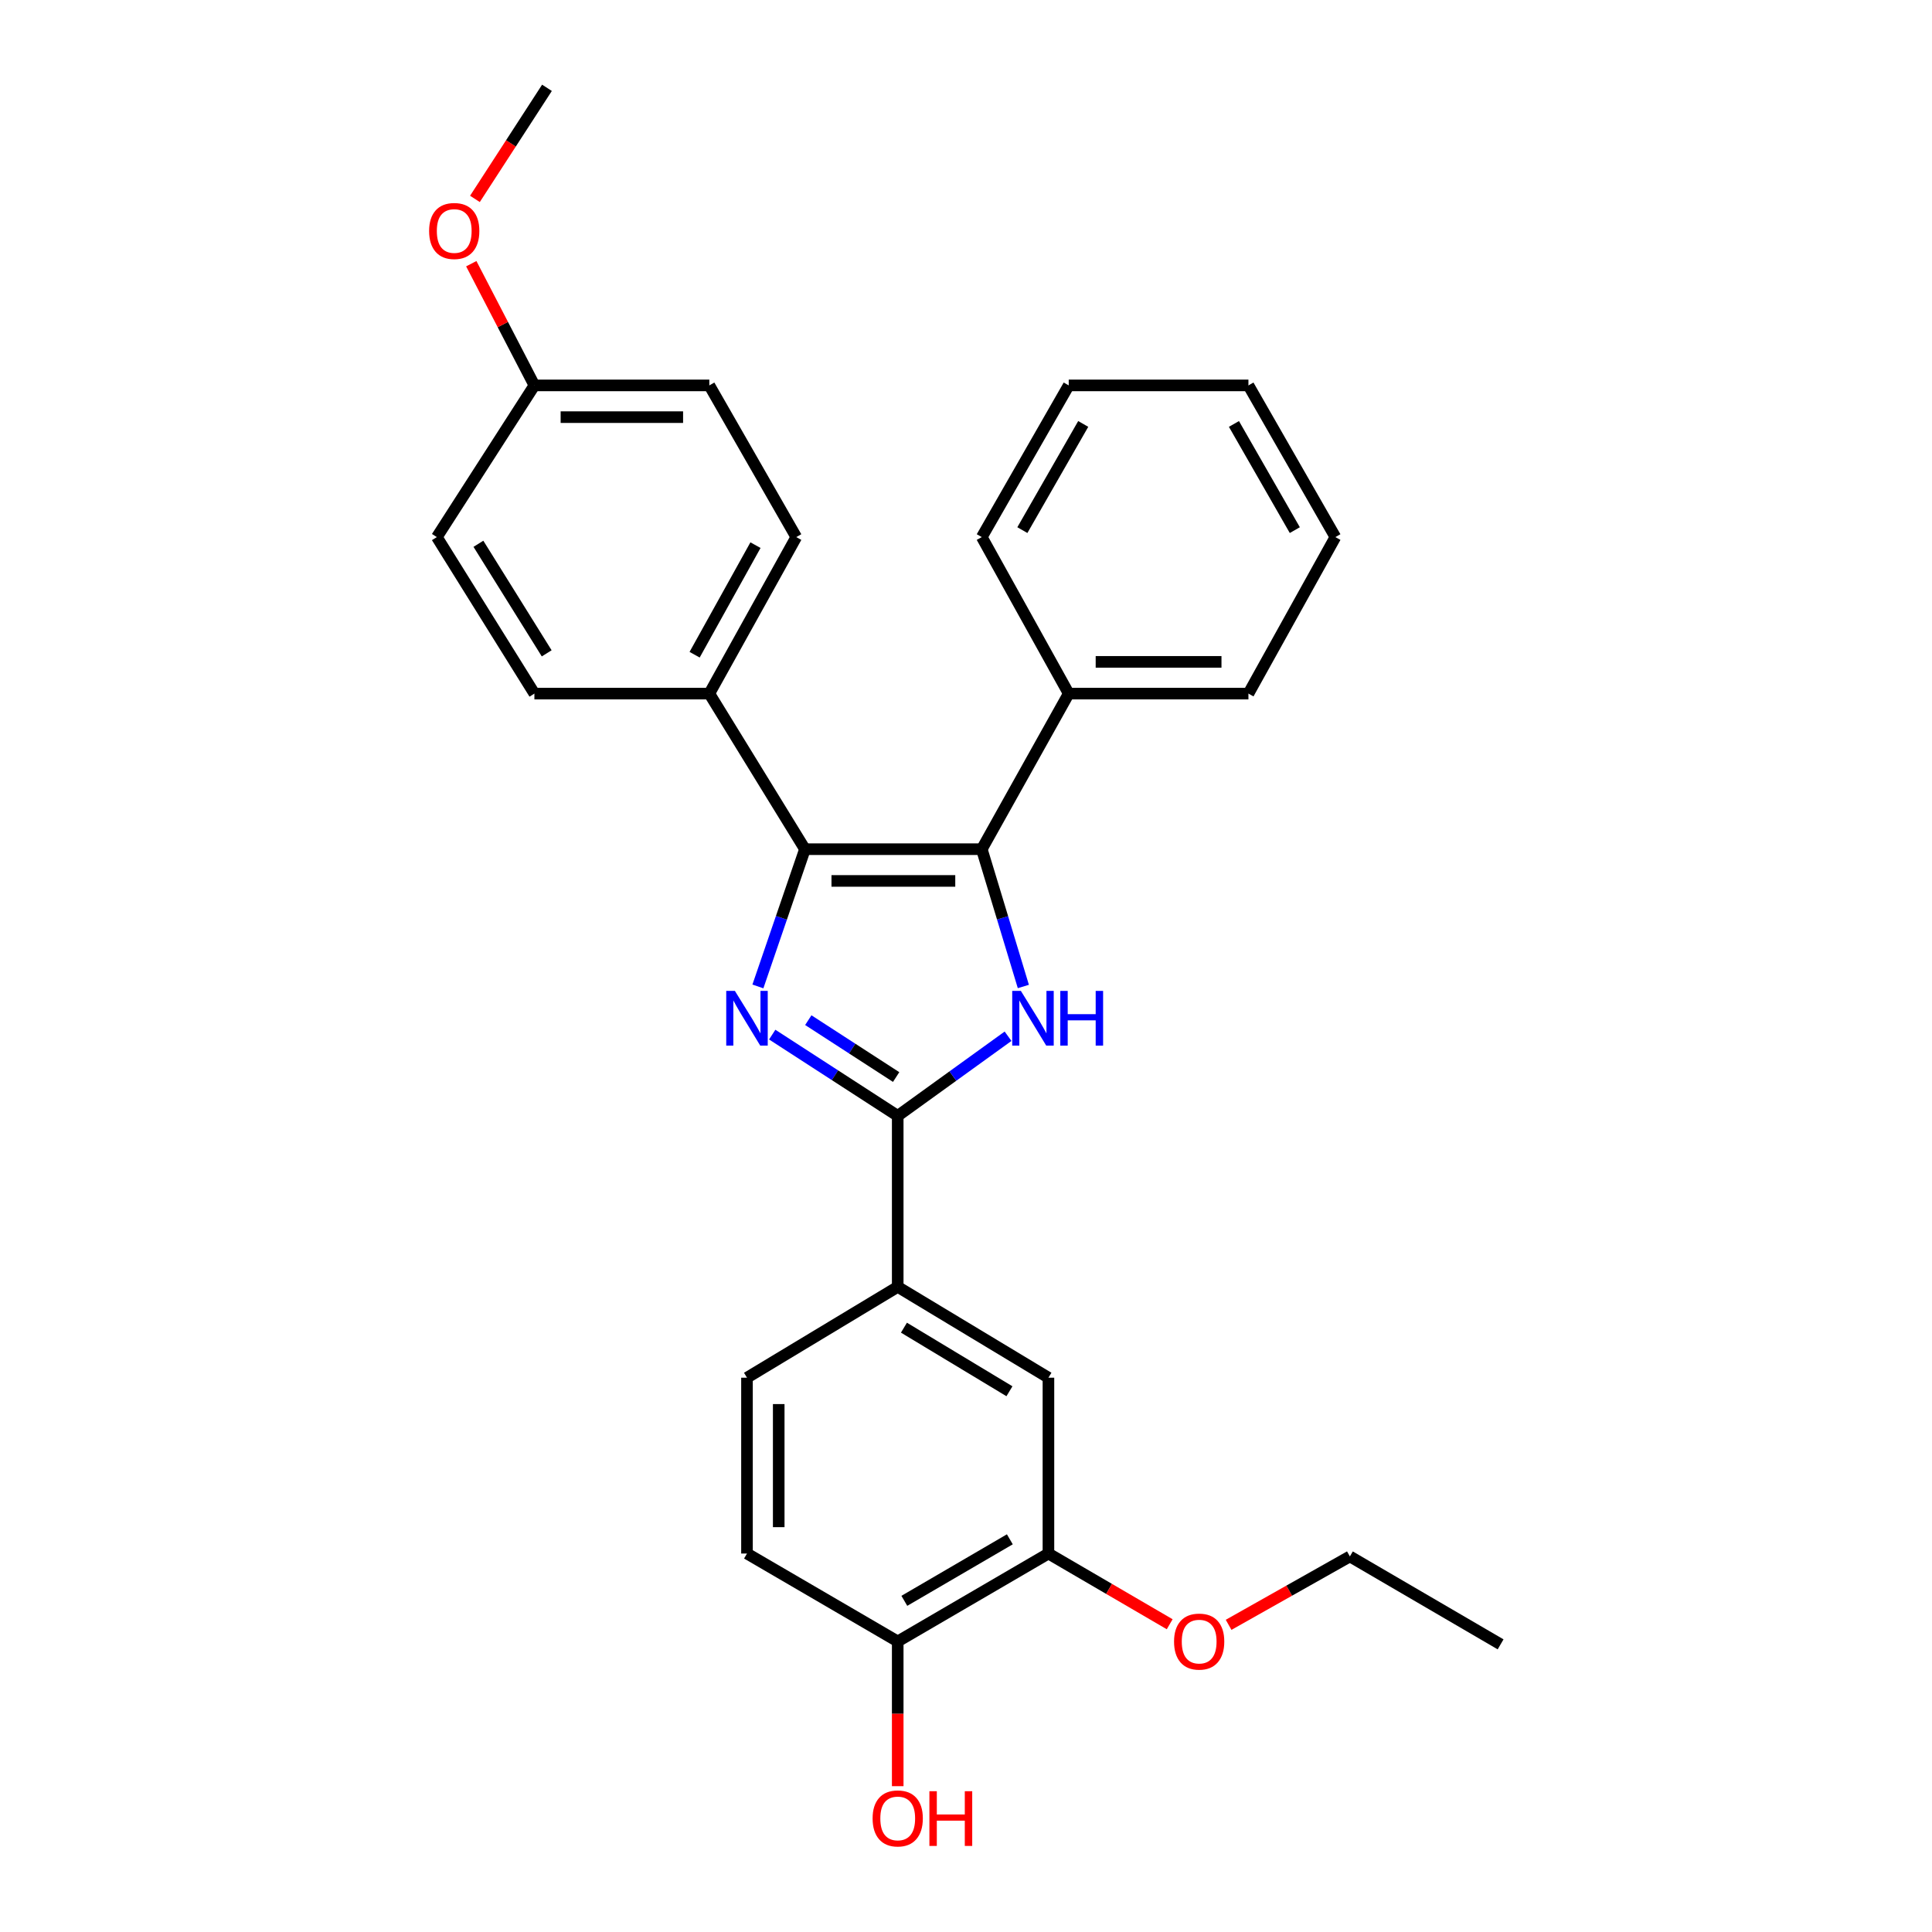 <?xml version='1.0' encoding='iso-8859-1'?>
<svg version='1.1' baseProfile='full'
              xmlns='http://www.w3.org/2000/svg'
                      xmlns:rdkit='http://www.rdkit.org/xml'
                      xmlns:xlink='http://www.w3.org/1999/xlink'
                  xml:space='preserve'
width='1000px' height='1000px' viewBox='0 0 1000 1000'>
<!-- END OF HEADER -->
<rect style='opacity:1.0;fill:#FFFFFF;stroke:none' width='1000' height='1000' x='0' y='0'> </rect>
<path class='bond-0' d='M 392.287,510.577 L 404.466,475.058' style='fill:none;fill-rule:evenodd;stroke:#0000FF;stroke-width:6px;stroke-linecap:butt;stroke-linejoin:miter;stroke-opacity:1' />
<path class='bond-0' d='M 404.466,475.058 L 416.645,439.539' style='fill:none;fill-rule:evenodd;stroke:#000000;stroke-width:6px;stroke-linecap:butt;stroke-linejoin:miter;stroke-opacity:1' />
<path class='bond-1' d='M 399.702,535.509 L 432.18,556.541' style='fill:none;fill-rule:evenodd;stroke:#0000FF;stroke-width:6px;stroke-linecap:butt;stroke-linejoin:miter;stroke-opacity:1' />
<path class='bond-1' d='M 432.18,556.541 L 464.658,577.572' style='fill:none;fill-rule:evenodd;stroke:#000000;stroke-width:6px;stroke-linecap:butt;stroke-linejoin:miter;stroke-opacity:1' />
<path class='bond-1' d='M 418.374,528.03 L 441.109,542.752' style='fill:none;fill-rule:evenodd;stroke:#0000FF;stroke-width:6px;stroke-linecap:butt;stroke-linejoin:miter;stroke-opacity:1' />
<path class='bond-1' d='M 441.109,542.752 L 463.843,557.474' style='fill:none;fill-rule:evenodd;stroke:#000000;stroke-width:6px;stroke-linecap:butt;stroke-linejoin:miter;stroke-opacity:1' />
<path class='bond-3' d='M 416.645,439.539 L 508.171,439.539' style='fill:none;fill-rule:evenodd;stroke:#000000;stroke-width:6px;stroke-linecap:butt;stroke-linejoin:miter;stroke-opacity:1' />
<path class='bond-3' d='M 430.374,455.966 L 494.442,455.966' style='fill:none;fill-rule:evenodd;stroke:#000000;stroke-width:6px;stroke-linecap:butt;stroke-linejoin:miter;stroke-opacity:1' />
<path class='bond-5' d='M 416.645,439.539 L 367.145,359.01' style='fill:none;fill-rule:evenodd;stroke:#000000;stroke-width:6px;stroke-linecap:butt;stroke-linejoin:miter;stroke-opacity:1' />
<path class='bond-2' d='M 464.658,577.572 L 493.212,556.965' style='fill:none;fill-rule:evenodd;stroke:#000000;stroke-width:6px;stroke-linecap:butt;stroke-linejoin:miter;stroke-opacity:1' />
<path class='bond-2' d='M 493.212,556.965 L 521.766,536.358' style='fill:none;fill-rule:evenodd;stroke:#0000FF;stroke-width:6px;stroke-linecap:butt;stroke-linejoin:miter;stroke-opacity:1' />
<path class='bond-4' d='M 464.658,577.572 L 464.658,666.078' style='fill:none;fill-rule:evenodd;stroke:#000000;stroke-width:6px;stroke-linecap:butt;stroke-linejoin:miter;stroke-opacity:1' />
<path class='bond-28' d='M 529.685,510.604 L 518.928,475.072' style='fill:none;fill-rule:evenodd;stroke:#0000FF;stroke-width:6px;stroke-linecap:butt;stroke-linejoin:miter;stroke-opacity:1' />
<path class='bond-28' d='M 518.928,475.072 L 508.171,439.539' style='fill:none;fill-rule:evenodd;stroke:#000000;stroke-width:6px;stroke-linecap:butt;stroke-linejoin:miter;stroke-opacity:1' />
<path class='bond-8' d='M 508.171,439.539 L 553.172,359.01' style='fill:none;fill-rule:evenodd;stroke:#000000;stroke-width:6px;stroke-linecap:butt;stroke-linejoin:miter;stroke-opacity:1' />
<path class='bond-6' d='M 464.658,666.078 L 542.668,713.095' style='fill:none;fill-rule:evenodd;stroke:#000000;stroke-width:6px;stroke-linecap:butt;stroke-linejoin:miter;stroke-opacity:1' />
<path class='bond-6' d='M 467.88,687.199 L 522.487,720.112' style='fill:none;fill-rule:evenodd;stroke:#000000;stroke-width:6px;stroke-linecap:butt;stroke-linejoin:miter;stroke-opacity:1' />
<path class='bond-10' d='M 464.658,666.078 L 386.638,713.095' style='fill:none;fill-rule:evenodd;stroke:#000000;stroke-width:6px;stroke-linecap:butt;stroke-linejoin:miter;stroke-opacity:1' />
<path class='bond-12' d='M 367.145,359.01 L 412.146,277.998' style='fill:none;fill-rule:evenodd;stroke:#000000;stroke-width:6px;stroke-linecap:butt;stroke-linejoin:miter;stroke-opacity:1' />
<path class='bond-12' d='M 359.535,338.882 L 391.035,282.173' style='fill:none;fill-rule:evenodd;stroke:#000000;stroke-width:6px;stroke-linecap:butt;stroke-linejoin:miter;stroke-opacity:1' />
<path class='bond-13' d='M 367.145,359.01 L 276.604,359.01' style='fill:none;fill-rule:evenodd;stroke:#000000;stroke-width:6px;stroke-linecap:butt;stroke-linejoin:miter;stroke-opacity:1' />
<path class='bond-7' d='M 542.668,713.095 L 542.668,804.11' style='fill:none;fill-rule:evenodd;stroke:#000000;stroke-width:6px;stroke-linecap:butt;stroke-linejoin:miter;stroke-opacity:1' />
<path class='bond-15' d='M 542.668,804.11 L 574.049,822.409' style='fill:none;fill-rule:evenodd;stroke:#000000;stroke-width:6px;stroke-linecap:butt;stroke-linejoin:miter;stroke-opacity:1' />
<path class='bond-15' d='M 574.049,822.409 L 605.429,840.707' style='fill:none;fill-rule:evenodd;stroke:#FF0000;stroke-width:6px;stroke-linecap:butt;stroke-linejoin:miter;stroke-opacity:1' />
<path class='bond-30' d='M 542.668,804.11 L 464.658,849.604' style='fill:none;fill-rule:evenodd;stroke:#000000;stroke-width:6px;stroke-linecap:butt;stroke-linejoin:miter;stroke-opacity:1' />
<path class='bond-30' d='M 522.691,796.744 L 468.084,828.59' style='fill:none;fill-rule:evenodd;stroke:#000000;stroke-width:6px;stroke-linecap:butt;stroke-linejoin:miter;stroke-opacity:1' />
<path class='bond-20' d='M 553.172,359.01 L 646.186,359.01' style='fill:none;fill-rule:evenodd;stroke:#000000;stroke-width:6px;stroke-linecap:butt;stroke-linejoin:miter;stroke-opacity:1' />
<path class='bond-20' d='M 567.124,342.583 L 632.234,342.583' style='fill:none;fill-rule:evenodd;stroke:#000000;stroke-width:6px;stroke-linecap:butt;stroke-linejoin:miter;stroke-opacity:1' />
<path class='bond-21' d='M 553.172,359.01 L 508.171,277.998' style='fill:none;fill-rule:evenodd;stroke:#000000;stroke-width:6px;stroke-linecap:butt;stroke-linejoin:miter;stroke-opacity:1' />
<path class='bond-9' d='M 464.658,849.604 L 386.638,804.11' style='fill:none;fill-rule:evenodd;stroke:#000000;stroke-width:6px;stroke-linecap:butt;stroke-linejoin:miter;stroke-opacity:1' />
<path class='bond-18' d='M 464.658,849.604 L 464.658,887.063' style='fill:none;fill-rule:evenodd;stroke:#000000;stroke-width:6px;stroke-linecap:butt;stroke-linejoin:miter;stroke-opacity:1' />
<path class='bond-18' d='M 464.658,887.063 L 464.658,924.522' style='fill:none;fill-rule:evenodd;stroke:#FF0000;stroke-width:6px;stroke-linecap:butt;stroke-linejoin:miter;stroke-opacity:1' />
<path class='bond-11' d='M 386.638,713.095 L 386.638,804.11' style='fill:none;fill-rule:evenodd;stroke:#000000;stroke-width:6px;stroke-linecap:butt;stroke-linejoin:miter;stroke-opacity:1' />
<path class='bond-11' d='M 403.065,726.748 L 403.065,790.458' style='fill:none;fill-rule:evenodd;stroke:#000000;stroke-width:6px;stroke-linecap:butt;stroke-linejoin:miter;stroke-opacity:1' />
<path class='bond-16' d='M 412.146,277.998 L 367.145,199.485' style='fill:none;fill-rule:evenodd;stroke:#000000;stroke-width:6px;stroke-linecap:butt;stroke-linejoin:miter;stroke-opacity:1' />
<path class='bond-17' d='M 276.604,359.01 L 226.11,277.998' style='fill:none;fill-rule:evenodd;stroke:#000000;stroke-width:6px;stroke-linecap:butt;stroke-linejoin:miter;stroke-opacity:1' />
<path class='bond-17' d='M 282.971,338.169 L 247.625,281.46' style='fill:none;fill-rule:evenodd;stroke:#000000;stroke-width:6px;stroke-linecap:butt;stroke-linejoin:miter;stroke-opacity:1' />
<path class='bond-14' d='M 276.604,199.485 L 226.11,277.998' style='fill:none;fill-rule:evenodd;stroke:#000000;stroke-width:6px;stroke-linecap:butt;stroke-linejoin:miter;stroke-opacity:1' />
<path class='bond-19' d='M 276.604,199.485 L 260.268,167.988' style='fill:none;fill-rule:evenodd;stroke:#000000;stroke-width:6px;stroke-linecap:butt;stroke-linejoin:miter;stroke-opacity:1' />
<path class='bond-19' d='M 260.268,167.988 L 243.932,136.49' style='fill:none;fill-rule:evenodd;stroke:#FF0000;stroke-width:6px;stroke-linecap:butt;stroke-linejoin:miter;stroke-opacity:1' />
<path class='bond-29' d='M 276.604,199.485 L 367.145,199.485' style='fill:none;fill-rule:evenodd;stroke:#000000;stroke-width:6px;stroke-linecap:butt;stroke-linejoin:miter;stroke-opacity:1' />
<path class='bond-29' d='M 290.186,215.913 L 353.564,215.913' style='fill:none;fill-rule:evenodd;stroke:#000000;stroke-width:6px;stroke-linecap:butt;stroke-linejoin:miter;stroke-opacity:1' />
<path class='bond-22' d='M 635.926,841.009 L 667.312,823.308' style='fill:none;fill-rule:evenodd;stroke:#FF0000;stroke-width:6px;stroke-linecap:butt;stroke-linejoin:miter;stroke-opacity:1' />
<path class='bond-22' d='M 667.312,823.308 L 698.697,805.607' style='fill:none;fill-rule:evenodd;stroke:#000000;stroke-width:6px;stroke-linecap:butt;stroke-linejoin:miter;stroke-opacity:1' />
<path class='bond-23' d='M 245.825,102.951 L 264.468,74.203' style='fill:none;fill-rule:evenodd;stroke:#FF0000;stroke-width:6px;stroke-linecap:butt;stroke-linejoin:miter;stroke-opacity:1' />
<path class='bond-23' d='M 264.468,74.203 L 283.111,45.455' style='fill:none;fill-rule:evenodd;stroke:#000000;stroke-width:6px;stroke-linecap:butt;stroke-linejoin:miter;stroke-opacity:1' />
<path class='bond-25' d='M 646.186,359.01 L 691.196,277.998' style='fill:none;fill-rule:evenodd;stroke:#000000;stroke-width:6px;stroke-linecap:butt;stroke-linejoin:miter;stroke-opacity:1' />
<path class='bond-26' d='M 508.171,277.998 L 553.172,199.485' style='fill:none;fill-rule:evenodd;stroke:#000000;stroke-width:6px;stroke-linecap:butt;stroke-linejoin:miter;stroke-opacity:1' />
<path class='bond-26' d='M 529.173,274.39 L 560.674,219.431' style='fill:none;fill-rule:evenodd;stroke:#000000;stroke-width:6px;stroke-linecap:butt;stroke-linejoin:miter;stroke-opacity:1' />
<path class='bond-24' d='M 698.697,805.607 L 776.708,851.119' style='fill:none;fill-rule:evenodd;stroke:#000000;stroke-width:6px;stroke-linecap:butt;stroke-linejoin:miter;stroke-opacity:1' />
<path class='bond-31' d='M 691.196,277.998 L 646.186,199.485' style='fill:none;fill-rule:evenodd;stroke:#000000;stroke-width:6px;stroke-linecap:butt;stroke-linejoin:miter;stroke-opacity:1' />
<path class='bond-31' d='M 670.193,274.391 L 638.686,219.432' style='fill:none;fill-rule:evenodd;stroke:#000000;stroke-width:6px;stroke-linecap:butt;stroke-linejoin:miter;stroke-opacity:1' />
<path class='bond-27' d='M 553.172,199.485 L 646.186,199.485' style='fill:none;fill-rule:evenodd;stroke:#000000;stroke-width:6px;stroke-linecap:butt;stroke-linejoin:miter;stroke-opacity:1' />
<path  class='atom-0' d='M 380.378 512.89
L 389.658 527.89
Q 390.578 529.37, 392.058 532.05
Q 393.538 534.73, 393.618 534.89
L 393.618 512.89
L 397.378 512.89
L 397.378 541.21
L 393.498 541.21
L 383.538 524.81
Q 382.378 522.89, 381.138 520.69
Q 379.938 518.49, 379.578 517.81
L 379.578 541.21
L 375.898 541.21
L 375.898 512.89
L 380.378 512.89
' fill='#0000FF'/>
<path  class='atom-3' d='M 528.404 512.89
L 537.684 527.89
Q 538.604 529.37, 540.084 532.05
Q 541.564 534.73, 541.644 534.89
L 541.644 512.89
L 545.404 512.89
L 545.404 541.21
L 541.524 541.21
L 531.564 524.81
Q 530.404 522.89, 529.164 520.69
Q 527.964 518.49, 527.604 517.81
L 527.604 541.21
L 523.924 541.21
L 523.924 512.89
L 528.404 512.89
' fill='#0000FF'/>
<path  class='atom-3' d='M 548.804 512.89
L 552.644 512.89
L 552.644 524.93
L 567.124 524.93
L 567.124 512.89
L 570.964 512.89
L 570.964 541.21
L 567.124 541.21
L 567.124 528.13
L 552.644 528.13
L 552.644 541.21
L 548.804 541.21
L 548.804 512.89
' fill='#0000FF'/>
<path  class='atom-16' d='M 607.687 849.684
Q 607.687 842.884, 611.047 839.084
Q 614.407 835.284, 620.687 835.284
Q 626.967 835.284, 630.327 839.084
Q 633.687 842.884, 633.687 849.684
Q 633.687 856.564, 630.287 860.484
Q 626.887 864.364, 620.687 864.364
Q 614.447 864.364, 611.047 860.484
Q 607.687 856.604, 607.687 849.684
M 620.687 861.164
Q 625.007 861.164, 627.327 858.284
Q 629.687 855.364, 629.687 849.684
Q 629.687 844.124, 627.327 841.324
Q 625.007 838.484, 620.687 838.484
Q 616.367 838.484, 614.007 841.284
Q 611.687 844.084, 611.687 849.684
Q 611.687 855.404, 614.007 858.284
Q 616.367 861.164, 620.687 861.164
' fill='#FF0000'/>
<path  class='atom-19' d='M 451.658 941.21
Q 451.658 934.41, 455.018 930.61
Q 458.378 926.81, 464.658 926.81
Q 470.938 926.81, 474.298 930.61
Q 477.658 934.41, 477.658 941.21
Q 477.658 948.09, 474.258 952.01
Q 470.858 955.89, 464.658 955.89
Q 458.418 955.89, 455.018 952.01
Q 451.658 948.13, 451.658 941.21
M 464.658 952.69
Q 468.978 952.69, 471.298 949.81
Q 473.658 946.89, 473.658 941.21
Q 473.658 935.65, 471.298 932.85
Q 468.978 930.01, 464.658 930.01
Q 460.338 930.01, 457.978 932.81
Q 455.658 935.61, 455.658 941.21
Q 455.658 946.93, 457.978 949.81
Q 460.338 952.69, 464.658 952.69
' fill='#FF0000'/>
<path  class='atom-19' d='M 481.058 927.13
L 484.898 927.13
L 484.898 939.17
L 499.378 939.17
L 499.378 927.13
L 503.218 927.13
L 503.218 955.45
L 499.378 955.45
L 499.378 942.37
L 484.898 942.37
L 484.898 955.45
L 481.058 955.45
L 481.058 927.13
' fill='#FF0000'/>
<path  class='atom-20' d='M 222.108 119.557
Q 222.108 112.757, 225.468 108.957
Q 228.828 105.157, 235.108 105.157
Q 241.388 105.157, 244.748 108.957
Q 248.108 112.757, 248.108 119.557
Q 248.108 126.437, 244.708 130.357
Q 241.308 134.237, 235.108 134.237
Q 228.868 134.237, 225.468 130.357
Q 222.108 126.477, 222.108 119.557
M 235.108 131.037
Q 239.428 131.037, 241.748 128.157
Q 244.108 125.237, 244.108 119.557
Q 244.108 113.997, 241.748 111.197
Q 239.428 108.357, 235.108 108.357
Q 230.788 108.357, 228.428 111.157
Q 226.108 113.957, 226.108 119.557
Q 226.108 125.277, 228.428 128.157
Q 230.788 131.037, 235.108 131.037
' fill='#FF0000'/>
</svg>
